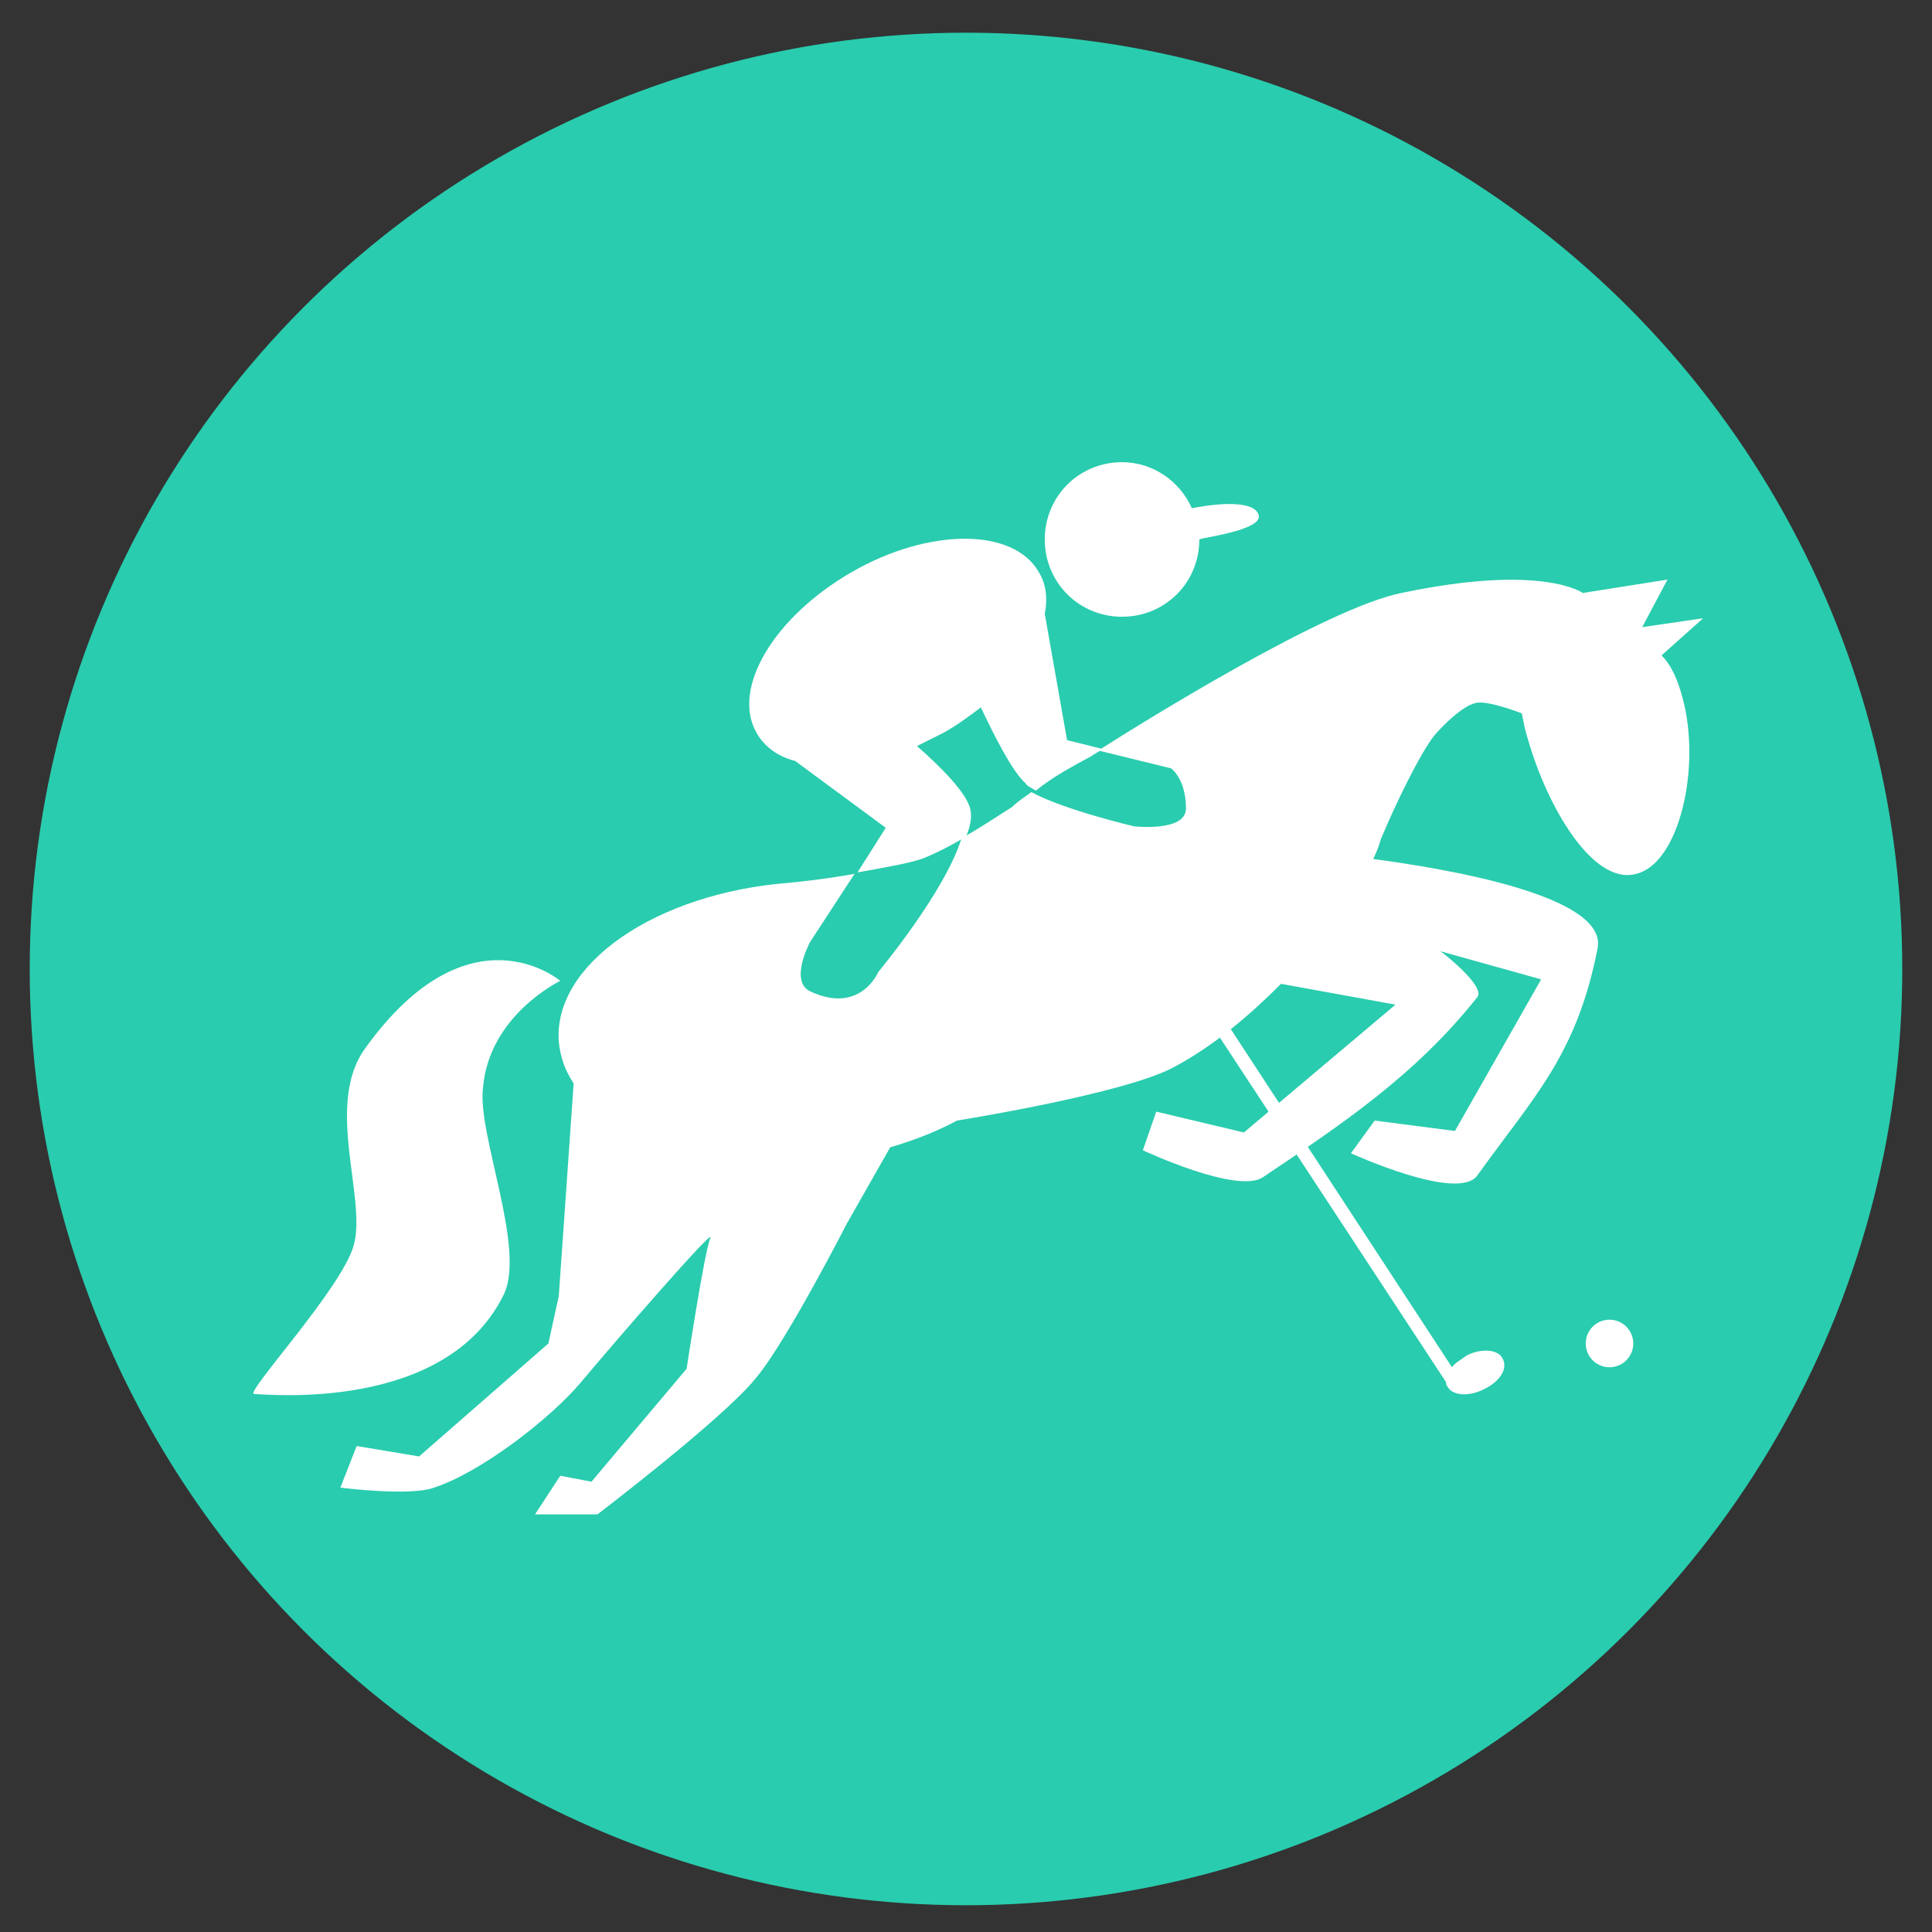 <?xml version="1.0" encoding="utf-8"?>
<!-- Generator: Adobe Illustrator 23.1.0, SVG Export Plug-In . SVG Version: 6.00 Build 0)  -->
<svg version="1.1" id="POLO" xmlns="http://www.w3.org/2000/svg" xmlns:xlink="http://www.w3.org/1999/xlink" x="0px" y="0px"
	 viewBox="0 0 130 130" style="enable-background:new 0 0 130 130;" xml:space="preserve">
<rect x="0" y="0" width="130" height="130" fill="#333333" stroke="none"/>
<style type="text/css">
	.st0{fill:#29CCAE;}
	.st1{fill:#FFFFFF;}
</style>
<g>
	<g>
		<circle class="st0" cx="65" cy="65.2" r="63"/>
	</g>
	<g>
		<g>
			<path class="st1" d="M84.7,34.7c-0.2-1-2.5-0.9-4.5-0.5c-0.8-1.8-2.6-3.1-4.7-3.1c-2.9,0-5.2,2.3-5.2,5.2c0,2.9,2.3,5.2,5.2,5.2
				c2.9,0,5.2-2.3,5.2-5.2C80.7,36.2,84.9,35.7,84.7,34.7z"/>
			<path class="st1" d="M37.7,66c0,0-6.1-5.2-13.1,4.5c-2.8,3.8,0.1,10.1-0.8,13.3c-0.8,2.9-7.4,10-6.7,10c0.7,0,12.9,1.3,16.8-6.7
				c1.5-3.1-1.8-10.8-1.4-13.9C32.9,68.3,37.7,66,37.7,66z"/>
			<path class="st1" d="M113.2,46.9c1.3,4.7-0.2,11.2-3.1,11.9c-2.9,0.8-6-4.5-7.3-9.1c-0.2-0.6-0.3-1.2-0.4-1.7
				c0,0-2.3-0.9-3.1-0.7c-0.9,0.2-2.2,1.5-2.8,2.2c-1,1.3-2.6,4.6-3.6,7c-0.1,0.4-0.3,0.9-0.5,1.3c4.5,0.6,15.8,2.4,15.1,6
				c-1.4,7.2-4.3,10-8.1,15.3c-1.3,1.8-8.5-1.5-8.5-1.5l1.6-2.2l5.4,0.7l5.8-10.2L96.9,64c0.2,0.1,3.1,2.4,2.5,3.1
				c-4.2,5.3-9.2,8.6-14.4,12.1c-1.7,1.2-8.1-1.8-8.1-1.8l0.9-2.6l5.9,1.4l10.2-8.6l-7.7-1.4h0c-2,2-4.4,4.1-7.2,5.6
				c-3.3,1.8-14.6,3.6-14.6,3.6c-1.3,0.7-2.8,1.3-4.5,1.8l-2.9,5.1c0,0-4.2,8.2-6.2,10.5c-2.2,2.7-10.6,9.1-10.6,9.1H36l1.7-2.6
				l2.1,0.4l6.4-7.6c0,0,1.2-7.9,1.6-8.8c0.4-0.9-6.7,7.3-8.7,9.7c-2.1,2.5-6.8,6.1-9.9,7.1c-1.6,0.6-6.3,0-6.3,0l1.1-2.8l4.2,0.7
				l8.7-7.6l0.7-3.2l1-14.3c-0.6-0.9-0.9-1.8-1-2.8c-0.4-5.2,6.5-10,15.5-10.7c0,0,2.2-0.2,4.4-0.6l-3,4.6c0,0-1.4,2.6,0,3.3
				c3.4,1.6,4.6-1.3,4.6-1.3s4.5-5.4,5.6-9c1.1-0.6,2.3-1.4,3.4-2.1c0.4-0.4,0.9-0.7,1.3-1c2.2,1.2,6.9,2.3,6.9,2.3s3.5,0.4,3.5-1.2
				c0-2-1-2.7-1-2.7l-4.9-1.2c3.3-2.1,15.4-9.6,20.4-10.6c9.5-2,12.2,0,12.2,0l5.7-0.9l-1.7,3.2l4.1-0.6l-2.8,2.5
				C112.5,44.8,112.9,45.8,113.2,46.9z"/>
			<path class="st1" d="M74.2,50.4c-0.5,0.3-0.8,0.5-0.8,0.5c-1.3,0.7-2.6,1.4-3.7,2.3c-0.3-0.2-0.6-0.3-0.7-0.5
				c-0.9-0.8-2.1-3.2-3-5.1c-0.8,0.6-1.6,1.2-2.5,1.7c-0.6,0.3-1.2,0.6-1.8,0.9c1.6,1.4,3.4,3.2,3.6,4.3c0.1,0.5,0,1.1-0.3,1.8
				c-1.2,0.7-2.2,1.2-3,1.5c-0.9,0.3-2.6,0.6-4.3,0.9l1.9-3l-6.1-4.5c-1.2-0.3-2.1-1-2.6-1.9c-1.7-3,1.2-7.8,6.4-10.8
				c5.2-3,10.9-3,12.6,0c0.5,0.8,0.6,1.8,0.4,2.8l1.5,8.5L74.2,50.4z"/>
		</g>
		<path class="st1" d="M99.8,93.5c-1,0.5-2.1,0.4-2.4-0.2c-0.1-0.1-0.1-0.2-0.1-0.3l0,0L76.1,60.7l0.8-0.5L97.7,92
			c0.2-0.3,0.6-0.5,1-0.8c1-0.5,2.1-0.4,2.4,0.2C101.5,92.1,100.9,93,99.8,93.5z"/>
		<circle class="st1" cx="108.3" cy="90.4" r="1.6"/>
	</g>
</g>
</svg>
